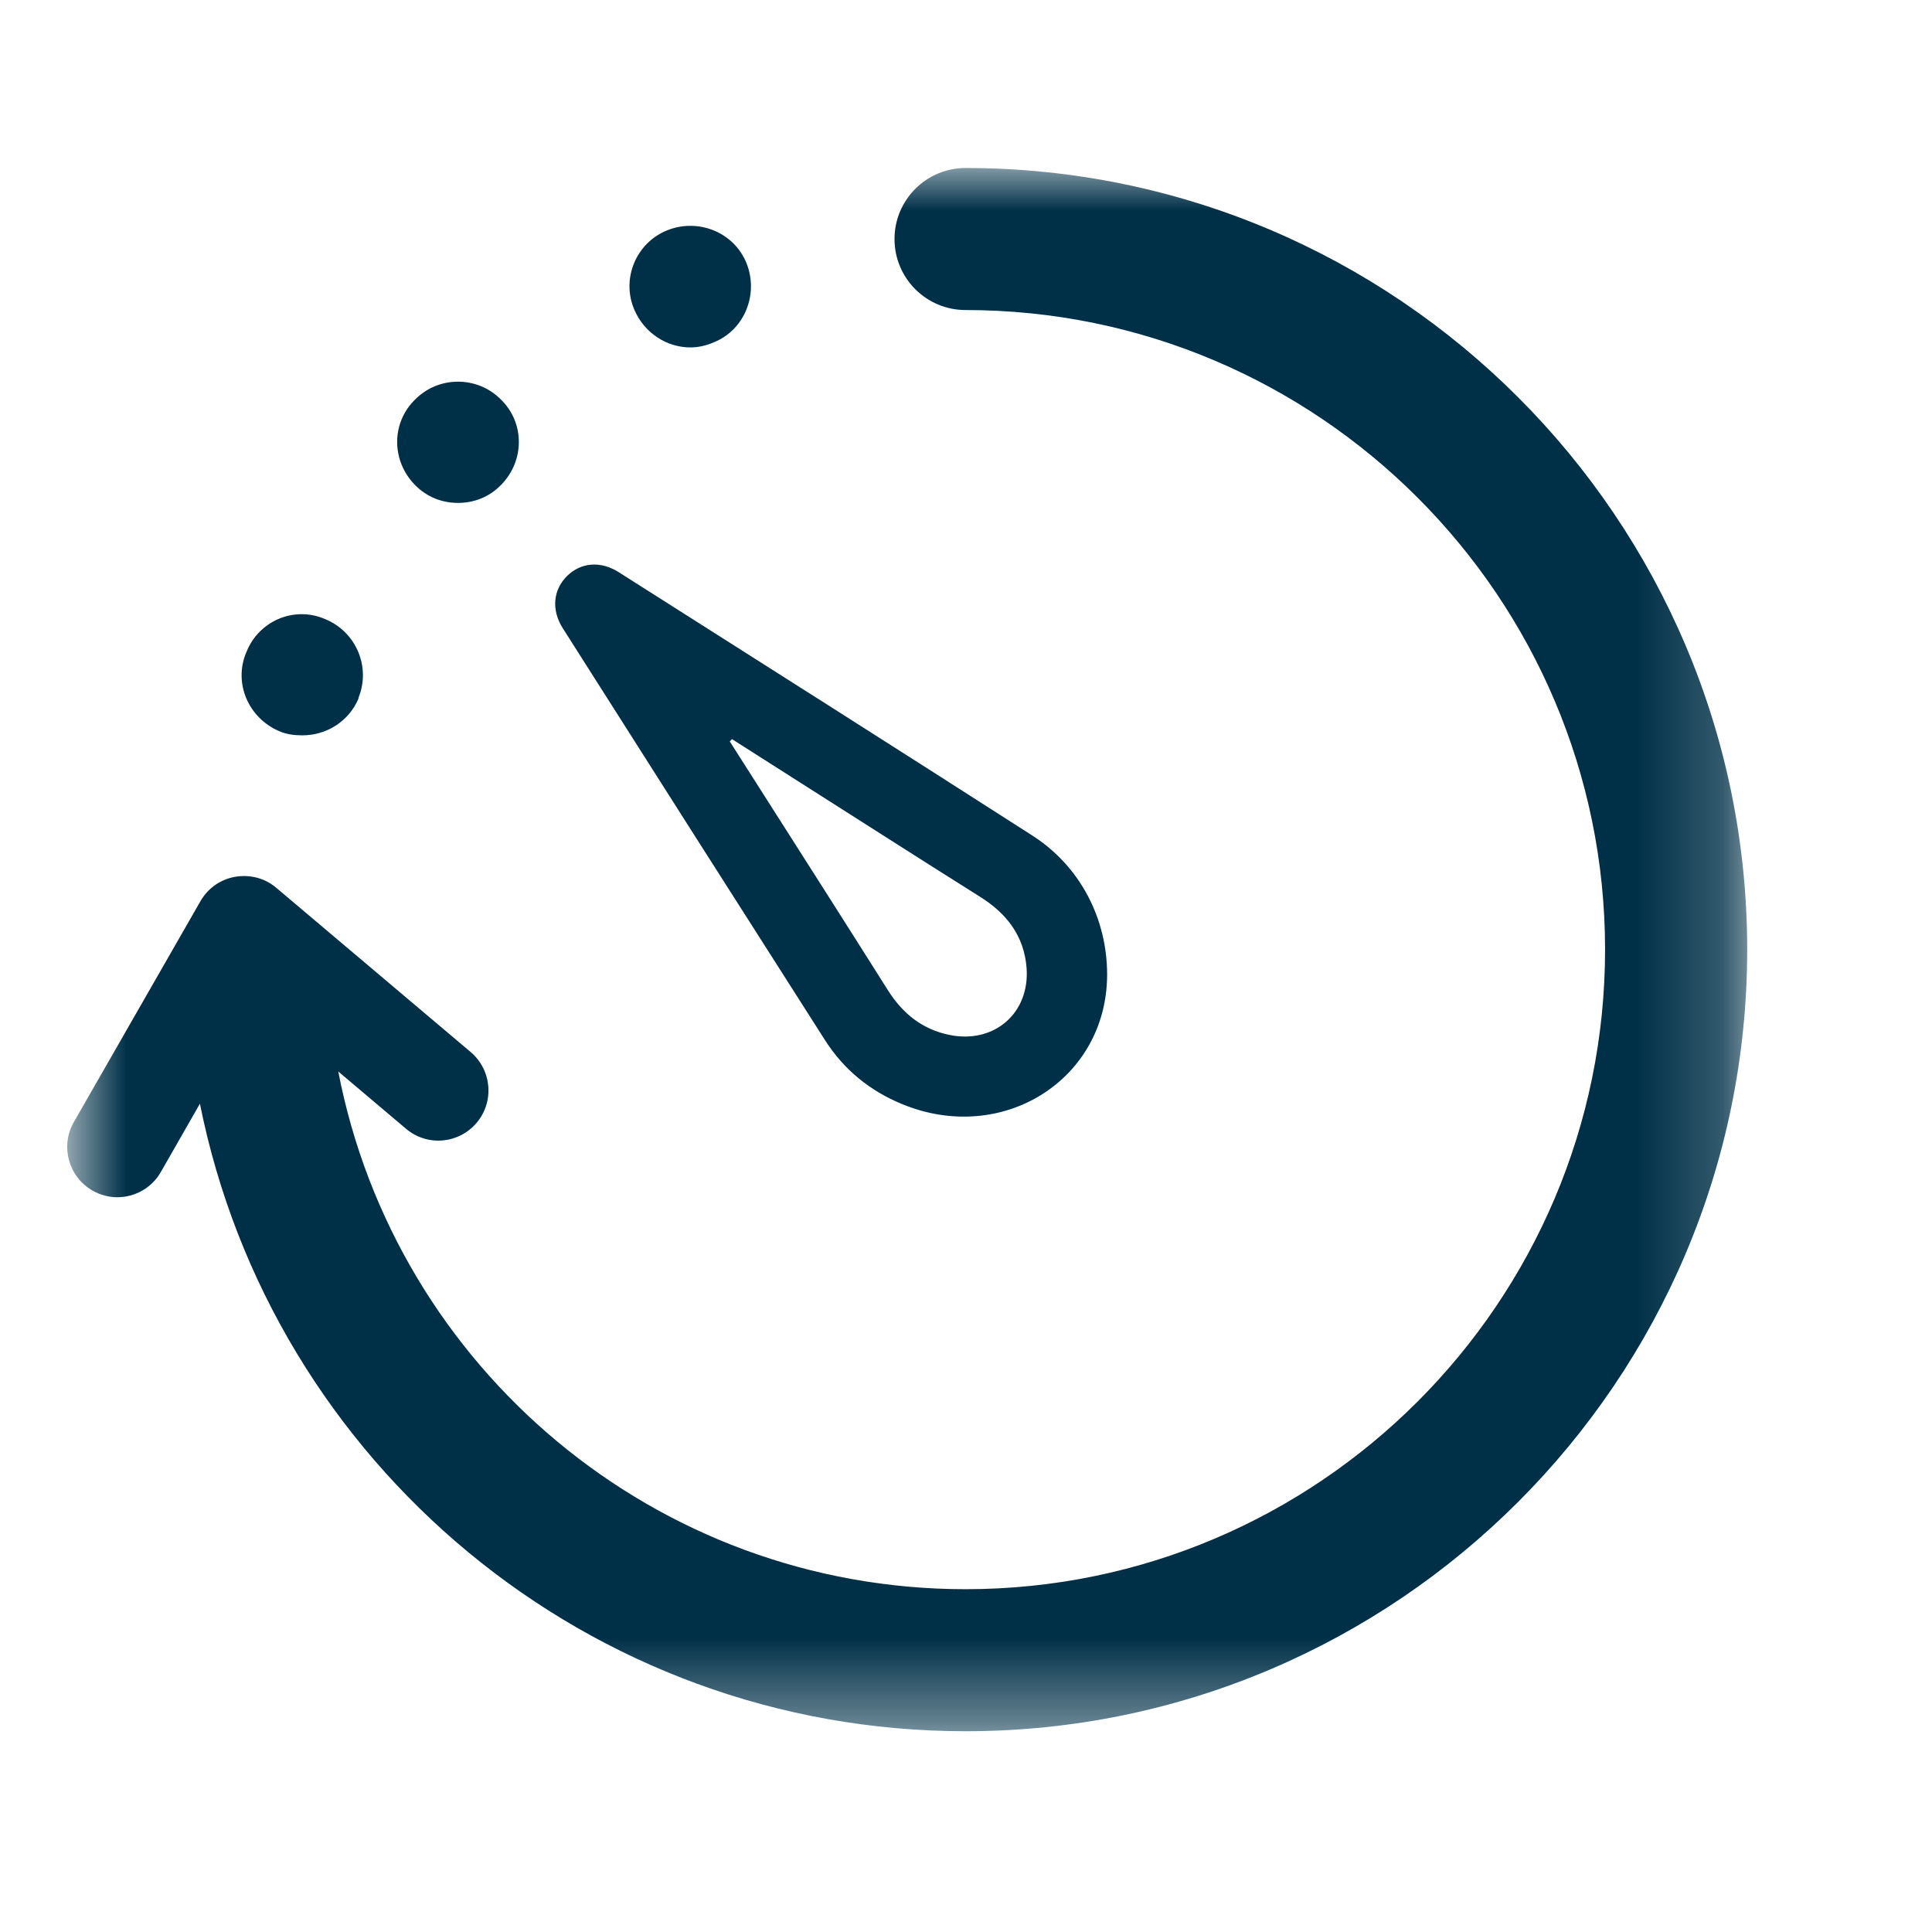 <svg width="23" height="23" viewBox="0 0 23 23" fill="none" xmlns="http://www.w3.org/2000/svg">
<mask id="mask0_232_15688" style="mask-type:luminance" maskUnits="userSpaceOnUse" x="0" y="2" width="21" height="19">
<path fill-rule="evenodd" clip-rule="evenodd" d="M0.8 2H20.8V20.61H0.8V2Z" fill="white"/>
</mask>
<g mask="url(#mask0_232_15688)">
<path fill-rule="evenodd" clip-rule="evenodd" d="M11.495 2C11.028 2 10.649 2.378 10.649 2.846C10.649 3.313 11.028 3.691 11.495 3.691C15.693 3.691 19.108 7.107 19.108 11.305C19.108 15.502 15.693 18.919 11.495 18.919C7.805 18.919 4.708 16.282 4.027 12.756L4.833 13.437C5.086 13.652 5.461 13.618 5.674 13.367C5.887 13.115 5.855 12.739 5.604 12.525L3.289 10.569C3.154 10.454 2.976 10.408 2.8 10.438C2.626 10.468 2.474 10.574 2.386 10.729L0.879 13.358C0.715 13.644 0.815 14.008 1.1 14.173C1.194 14.226 1.296 14.253 1.397 14.253C1.604 14.252 1.805 14.145 1.915 13.952L2.38 13.139C3.236 17.419 7.007 20.61 11.495 20.61C16.626 20.61 20.8 16.436 20.8 11.305C20.8 6.174 16.626 2 11.495 2Z" fill="#003048"/>
</g>
<path fill-rule="evenodd" clip-rule="evenodd" d="M8.219 4.136C8.309 4.136 8.408 4.115 8.498 4.075C8.866 3.927 9.035 3.498 8.886 3.131C8.737 2.763 8.309 2.593 7.94 2.743C7.572 2.892 7.393 3.32 7.552 3.688C7.672 3.967 7.94 4.136 8.219 4.136Z" fill="#003048"/>
<path fill-rule="evenodd" clip-rule="evenodd" d="M3.323 8.704C3.412 8.744 3.512 8.754 3.601 8.754C3.88 8.754 4.149 8.595 4.268 8.316V8.306C4.417 7.938 4.238 7.52 3.87 7.37C3.502 7.211 3.084 7.39 2.935 7.759C2.775 8.127 2.954 8.545 3.323 8.704Z" fill="#003048"/>
<path fill-rule="evenodd" clip-rule="evenodd" d="M5.453 5.987C5.642 5.987 5.821 5.918 5.96 5.778C6.249 5.489 6.249 5.031 5.96 4.753C5.681 4.474 5.224 4.474 4.945 4.753C4.656 5.031 4.656 5.489 4.945 5.778C5.084 5.918 5.263 5.987 5.453 5.987Z" fill="#003048"/>
<path fill-rule="evenodd" clip-rule="evenodd" d="M8.714 8.799C8.949 8.948 9.184 9.098 9.419 9.248C10.17 9.725 10.918 10.205 11.672 10.679C11.987 10.877 12.192 11.145 12.221 11.522C12.262 12.061 11.835 12.429 11.305 12.321C10.979 12.255 10.746 12.066 10.57 11.788C10.073 10.999 9.571 10.214 9.071 9.428C8.944 9.228 8.815 9.027 8.688 8.827C8.697 8.817 8.705 8.808 8.714 8.799ZM9.823 12.385C10.046 12.734 10.355 12.986 10.739 13.144C11.934 13.637 13.177 12.853 13.18 11.605C13.181 10.941 12.864 10.318 12.296 9.951C10.656 8.899 9.01 7.856 7.366 6.812C7.15 6.674 6.915 6.696 6.753 6.855C6.585 7.02 6.56 7.259 6.701 7.481C7.74 9.116 8.78 10.752 9.823 12.385Z" fill="#003048"/>
</svg>
